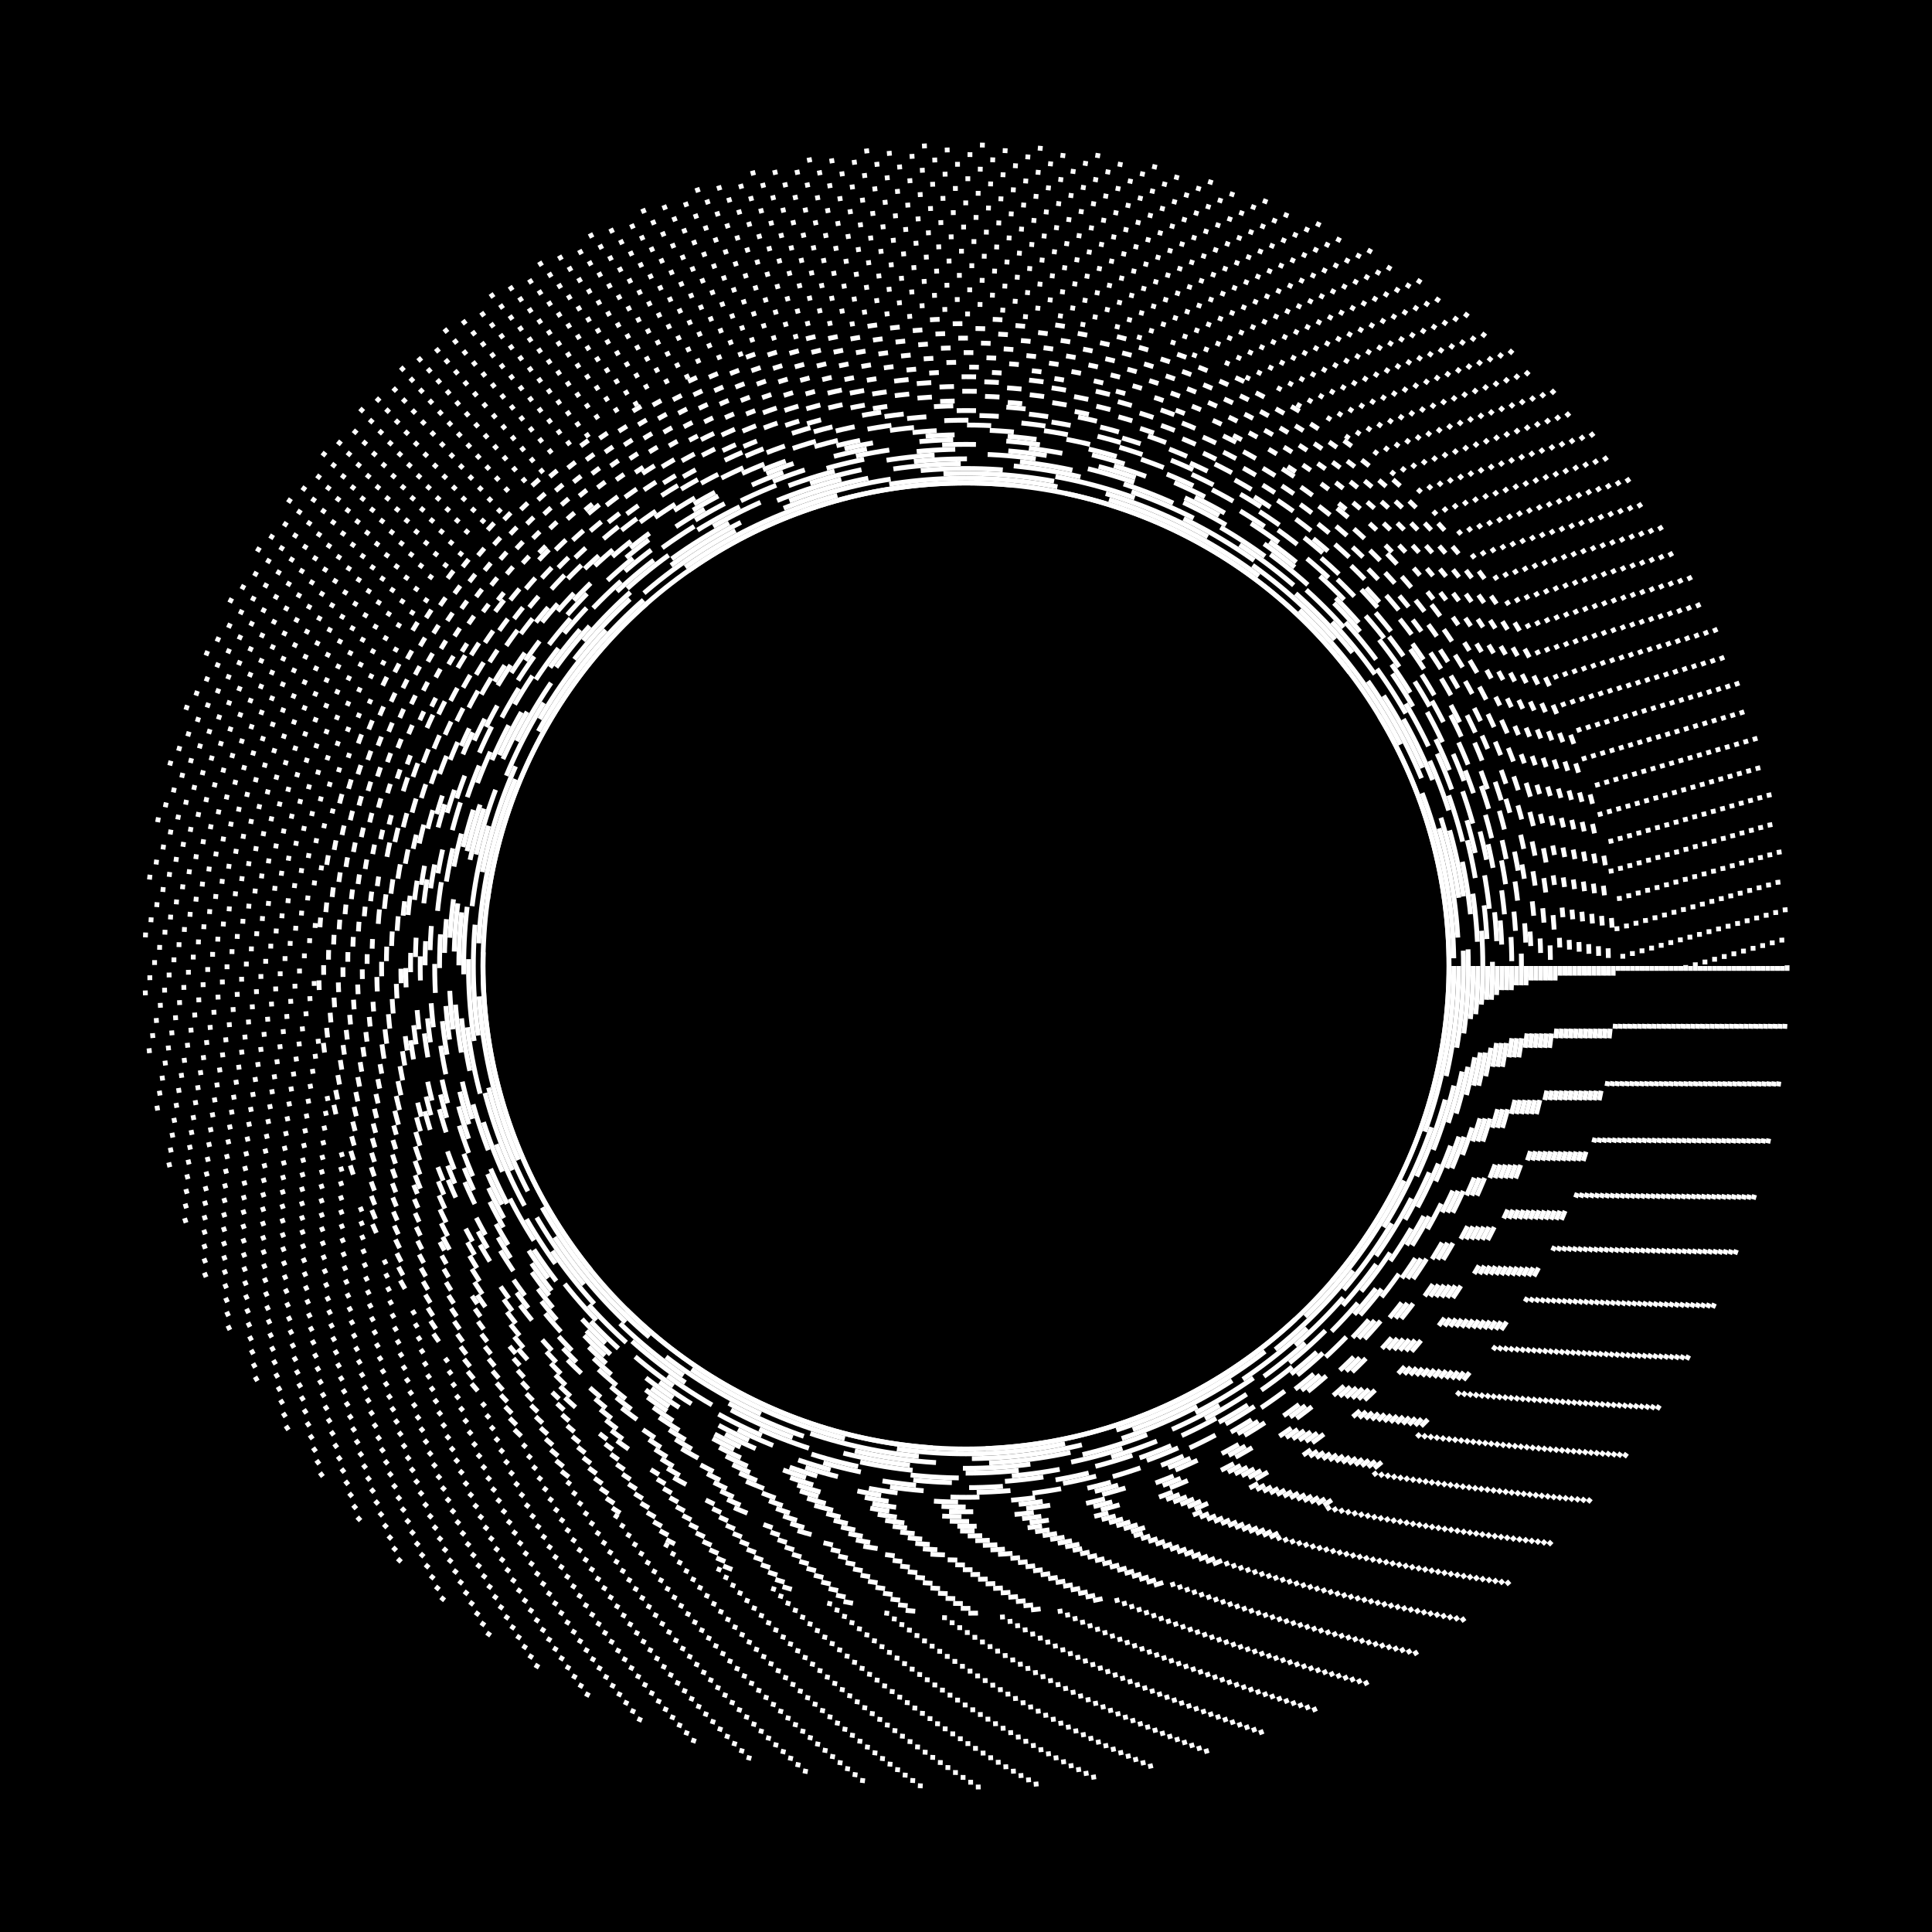  <svg xmlns='http://www.w3.org/2000/svg' viewBox='0 0 400 400' width='400' height='400'><rect width='400' height='400' fill='black'/><circle cx='200' cy='200' r='100' stroke-width='1px' stroke='white' fill='transparent'/> <circle cx='200' cy='200' r='100' stroke-dasharray='71 11.0' stroke-width='1px' stroke='white' fill='transparent'><animateTransform attributeName='transform' attributeType='XML' type='rotate' from='371.0 200 200' to='11.0 200 200' dur='0.0s' repeatCount='indefinite'/><animate attributeName='stroke-opacity' values='1;0;1' dur='1000.0s' repeatCount='indefinite'/></circle> <circle cx='200' cy='200' r='101' stroke-dasharray='35 11.0' stroke-width='1px' stroke='white' fill='transparent'><animateTransform attributeName='transform' attributeType='XML' type='rotate' from='11.0 200 200' to='371.0 200 200' dur='10.0s' repeatCount='indefinite'/><animate attributeName='stroke-opacity' values='0;1;0' dur='500.0s' repeatCount='indefinite'/></circle> <circle cx='200' cy='200' r='102' stroke-dasharray='23 11.0' stroke-width='1px' stroke='white' fill='transparent'><animateTransform attributeName='transform' attributeType='XML' type='rotate' from='371.0 200 200' to='11.0 200 200' dur='20.0s' repeatCount='indefinite'/><animate attributeName='stroke-opacity' values='1;0;1' dur='333.1s' repeatCount='indefinite'/></circle> <circle cx='200' cy='200' r='103' stroke-dasharray='17 11.0' stroke-width='1px' stroke='white' fill='transparent'><animateTransform attributeName='transform' attributeType='XML' type='rotate' from='11.0 200 200' to='371.0 200 200' dur='30.0s' repeatCount='indefinite'/><animate attributeName='stroke-opacity' values='0;1;0' dur='250.0s' repeatCount='indefinite'/></circle> <circle cx='200' cy='200' r='104' stroke-dasharray='14 11.0' stroke-width='1px' stroke='white' fill='transparent'><animateTransform attributeName='transform' attributeType='XML' type='rotate' from='371.0 200 200' to='11.0 200 200' dur='40.0s' repeatCount='indefinite'/><animate attributeName='stroke-opacity' values='1;0;1' dur='200.0s' repeatCount='indefinite'/></circle> <circle cx='200' cy='200' r='105' stroke-dasharray='11 11.0' stroke-width='1px' stroke='white' fill='transparent'><animateTransform attributeName='transform' attributeType='XML' type='rotate' from='11.0 200 200' to='371.0 200 200' dur='50.0s' repeatCount='indefinite'/><animate attributeName='stroke-opacity' values='0;1;0' dur='166.4s' repeatCount='indefinite'/></circle> <circle cx='200' cy='200' r='106' stroke-dasharray='10 11.0' stroke-width='1px' stroke='white' fill='transparent'><animateTransform attributeName='transform' attributeType='XML' type='rotate' from='371.0 200 200' to='11.0 200 200' dur='60.0s' repeatCount='indefinite'/><animate attributeName='stroke-opacity' values='1;0;1' dur='142.6s' repeatCount='indefinite'/></circle> <circle cx='200' cy='200' r='107' stroke-dasharray='8 11.0' stroke-width='1px' stroke='white' fill='transparent'><animateTransform attributeName='transform' attributeType='XML' type='rotate' from='11.0 200 200' to='371.0 200 200' dur='70.0s' repeatCount='indefinite'/><animate attributeName='stroke-opacity' values='0;1;0' dur='125.0s' repeatCount='indefinite'/></circle> <circle cx='200' cy='200' r='108' stroke-dasharray='7 11.0' stroke-width='1px' stroke='white' fill='transparent'><animateTransform attributeName='transform' attributeType='XML' type='rotate' from='371.0 200 200' to='11.0 200 200' dur='80.0s' repeatCount='indefinite'/><animate attributeName='stroke-opacity' values='1;0;1' dur='111.1s' repeatCount='indefinite'/></circle> <circle cx='200' cy='200' r='109' stroke-dasharray='7 11.0' stroke-width='1px' stroke='white' fill='transparent'><animateTransform attributeName='transform' attributeType='XML' type='rotate' from='11.0 200 200' to='371.0 200 200' dur='90.0s' repeatCount='indefinite'/><animate attributeName='stroke-opacity' values='0;1;0' dur='100.0s' repeatCount='indefinite'/></circle> <circle cx='200' cy='200' r='110' stroke-dasharray='6 11.0' stroke-width='1px' stroke='white' fill='transparent'><animateTransform attributeName='transform' attributeType='XML' type='rotate' from='371.0 200 200' to='11.0 200 200' dur='100.0s' repeatCount='indefinite'/><animate attributeName='stroke-opacity' values='1;0;1' dur='90.10s' repeatCount='indefinite'/></circle> <circle cx='200' cy='200' r='111' stroke-dasharray='5 11.0' stroke-width='1px' stroke='white' fill='transparent'><animateTransform attributeName='transform' attributeType='XML' type='rotate' from='11.0 200 200' to='371.0 200 200' dur='110.0s' repeatCount='indefinite'/><animate attributeName='stroke-opacity' values='0;1;0' dur='83.4s' repeatCount='indefinite'/></circle> <circle cx='200' cy='200' r='112' stroke-dasharray='5 11.0' stroke-width='1px' stroke='white' fill='transparent'><animateTransform attributeName='transform' attributeType='XML' type='rotate' from='371.0 200 200' to='11.0 200 200' dur='120.0s' repeatCount='indefinite'/><animate attributeName='stroke-opacity' values='1;0;1' dur='76.12s' repeatCount='indefinite'/></circle> <circle cx='200' cy='200' r='113' stroke-dasharray='5 11.0' stroke-width='1px' stroke='white' fill='transparent'><animateTransform attributeName='transform' attributeType='XML' type='rotate' from='11.0 200 200' to='371.0 200 200' dur='130.0s' repeatCount='indefinite'/><animate attributeName='stroke-opacity' values='0;1;0' dur='71.6s' repeatCount='indefinite'/></circle> <circle cx='200' cy='200' r='114' stroke-dasharray='4 11.0' stroke-width='1px' stroke='white' fill='transparent'><animateTransform attributeName='transform' attributeType='XML' type='rotate' from='371.0 200 200' to='11.0 200 200' dur='140.0s' repeatCount='indefinite'/><animate attributeName='stroke-opacity' values='1;0;1' dur='66.10s' repeatCount='indefinite'/></circle> <circle cx='200' cy='200' r='115' stroke-dasharray='4 11.0' stroke-width='1px' stroke='white' fill='transparent'><animateTransform attributeName='transform' attributeType='XML' type='rotate' from='11.0 200 200' to='371.0 200 200' dur='150.0s' repeatCount='indefinite'/><animate attributeName='stroke-opacity' values='0;1;0' dur='62.8s' repeatCount='indefinite'/></circle> <circle cx='200' cy='200' r='116' stroke-dasharray='4 11.0' stroke-width='1px' stroke='white' fill='transparent'><animateTransform attributeName='transform' attributeType='XML' type='rotate' from='371.0 200 200' to='11.0 200 200' dur='160.0s' repeatCount='indefinite'/><animate attributeName='stroke-opacity' values='1;0;1' dur='58.14s' repeatCount='indefinite'/></circle> <circle cx='200' cy='200' r='117' stroke-dasharray='3 11.0' stroke-width='1px' stroke='white' fill='transparent'><animateTransform attributeName='transform' attributeType='XML' type='rotate' from='11.0 200 200' to='371.0 200 200' dur='170.0s' repeatCount='indefinite'/><animate attributeName='stroke-opacity' values='0;1;0' dur='55.10s' repeatCount='indefinite'/></circle> <circle cx='200' cy='200' r='118' stroke-dasharray='3 11.0' stroke-width='1px' stroke='white' fill='transparent'><animateTransform attributeName='transform' attributeType='XML' type='rotate' from='371.0 200 200' to='11.0 200 200' dur='180.0s' repeatCount='indefinite'/><animate attributeName='stroke-opacity' values='1;0;1' dur='52.12s' repeatCount='indefinite'/></circle> <circle cx='200' cy='200' r='119' stroke-dasharray='3 11.0' stroke-width='1px' stroke='white' fill='transparent'><animateTransform attributeName='transform' attributeType='XML' type='rotate' from='11.0 200 200' to='371.0 200 200' dur='190.0s' repeatCount='indefinite'/><animate attributeName='stroke-opacity' values='0;1;0' dur='50.0s' repeatCount='indefinite'/></circle> <circle cx='200' cy='200' r='120' stroke-dasharray='3 11.0' stroke-width='1px' stroke='white' fill='transparent'><animateTransform attributeName='transform' attributeType='XML' type='rotate' from='371.0 200 200' to='11.0 200 200' dur='200.0s' repeatCount='indefinite'/><animate attributeName='stroke-opacity' values='1;0;1' dur='47.13s' repeatCount='indefinite'/></circle> <circle cx='200' cy='200' r='121' stroke-dasharray='3 11.0' stroke-width='1px' stroke='white' fill='transparent'><animateTransform attributeName='transform' attributeType='XML' type='rotate' from='11.0 200 200' to='371.0 200 200' dur='210.0s' repeatCount='indefinite'/><animate attributeName='stroke-opacity' values='0;1;0' dur='45.10s' repeatCount='indefinite'/></circle> <circle cx='200' cy='200' r='122' stroke-dasharray='3 11.0' stroke-width='1px' stroke='white' fill='transparent'><animateTransform attributeName='transform' attributeType='XML' type='rotate' from='371.0 200 200' to='11.0 200 200' dur='220.0s' repeatCount='indefinite'/><animate attributeName='stroke-opacity' values='1;0;1' dur='43.11s' repeatCount='indefinite'/></circle> <circle cx='200' cy='200' r='123' stroke-dasharray='2 11.0' stroke-width='1px' stroke='white' fill='transparent'><animateTransform attributeName='transform' attributeType='XML' type='rotate' from='11.0 200 200' to='371.0 200 200' dur='230.0s' repeatCount='indefinite'/><animate attributeName='stroke-opacity' values='0;1;0' dur='41.16s' repeatCount='indefinite'/></circle> <circle cx='200' cy='200' r='124' stroke-dasharray='2 11.0' stroke-width='1px' stroke='white' fill='transparent'><animateTransform attributeName='transform' attributeType='XML' type='rotate' from='371.0 200 200' to='11.0 200 200' dur='240.0s' repeatCount='indefinite'/><animate attributeName='stroke-opacity' values='1;0;1' dur='40.0s' repeatCount='indefinite'/></circle> <circle cx='200' cy='200' r='125' stroke-dasharray='2 11.0' stroke-width='1px' stroke='white' fill='transparent'><animateTransform attributeName='transform' attributeType='XML' type='rotate' from='11.0 200 200' to='371.0 200 200' dur='250.0s' repeatCount='indefinite'/><animate attributeName='stroke-opacity' values='0;1;0' dur='38.12s' repeatCount='indefinite'/></circle> <circle cx='200' cy='200' r='126' stroke-dasharray='2 11.0' stroke-width='1px' stroke='white' fill='transparent'><animateTransform attributeName='transform' attributeType='XML' type='rotate' from='371.0 200 200' to='11.0 200 200' dur='260.0s' repeatCount='indefinite'/><animate attributeName='stroke-opacity' values='1;0;1' dur='37.1s' repeatCount='indefinite'/></circle> <circle cx='200' cy='200' r='127' stroke-dasharray='2 11.0' stroke-width='1px' stroke='white' fill='transparent'><animateTransform attributeName='transform' attributeType='XML' type='rotate' from='11.0 200 200' to='371.0 200 200' dur='270.0s' repeatCount='indefinite'/><animate attributeName='stroke-opacity' values='0;1;0' dur='35.20s' repeatCount='indefinite'/></circle> <circle cx='200' cy='200' r='128' stroke-dasharray='2 11.0' stroke-width='1px' stroke='white' fill='transparent'><animateTransform attributeName='transform' attributeType='XML' type='rotate' from='371.0 200 200' to='11.0 200 200' dur='280.0s' repeatCount='indefinite'/><animate attributeName='stroke-opacity' values='1;0;1' dur='34.14s' repeatCount='indefinite'/></circle> <circle cx='200' cy='200' r='129' stroke-dasharray='2 11.0' stroke-width='1px' stroke='white' fill='transparent'><animateTransform attributeName='transform' attributeType='XML' type='rotate' from='11.0 200 200' to='371.0 200 200' dur='290.0s' repeatCount='indefinite'/><animate attributeName='stroke-opacity' values='0;1;0' dur='33.10s' repeatCount='indefinite'/></circle> <circle cx='200' cy='200' r='130' stroke-dasharray='2 11.0' stroke-width='1px' stroke='white' fill='transparent'><animateTransform attributeName='transform' attributeType='XML' type='rotate' from='371.0 200 200' to='11.0 200 200' dur='300.0s' repeatCount='indefinite'/><animate attributeName='stroke-opacity' values='1;0;1' dur='32.8s' repeatCount='indefinite'/></circle> <circle cx='200' cy='200' r='131' stroke-dasharray='2 11.0' stroke-width='1px' stroke='white' fill='transparent'><animateTransform attributeName='transform' attributeType='XML' type='rotate' from='11.0 200 200' to='371.0 200 200' dur='310.0s' repeatCount='indefinite'/><animate attributeName='stroke-opacity' values='0;1;0' dur='31.8s' repeatCount='indefinite'/></circle> <circle cx='200' cy='200' r='132' stroke-dasharray='2 11.0' stroke-width='1px' stroke='white' fill='transparent'><animateTransform attributeName='transform' attributeType='XML' type='rotate' from='371.0 200 200' to='11.0 200 200' dur='320.0s' repeatCount='indefinite'/><animate attributeName='stroke-opacity' values='1;0;1' dur='30.10s' repeatCount='indefinite'/></circle> <circle cx='200' cy='200' r='133' stroke-dasharray='2 11.0' stroke-width='1px' stroke='white' fill='transparent'><animateTransform attributeName='transform' attributeType='XML' type='rotate' from='11.0 200 200' to='371.0 200 200' dur='330.0s' repeatCount='indefinite'/><animate attributeName='stroke-opacity' values='0;1;0' dur='29.14s' repeatCount='indefinite'/></circle> <circle cx='200' cy='200' r='134' stroke-dasharray='2 11.0' stroke-width='1px' stroke='white' fill='transparent'><animateTransform attributeName='transform' attributeType='XML' type='rotate' from='371.0 200 200' to='11.0 200 200' dur='340.0s' repeatCount='indefinite'/><animate attributeName='stroke-opacity' values='1;0;1' dur='28.20s' repeatCount='indefinite'/></circle> <circle cx='200' cy='200' r='135' stroke-dasharray='1 11.0' stroke-width='1px' stroke='white' fill='transparent'><animateTransform attributeName='transform' attributeType='XML' type='rotate' from='11.0 200 200' to='371.0 200 200' dur='350.0s' repeatCount='indefinite'/><animate attributeName='stroke-opacity' values='0;1;0' dur='27.28s' repeatCount='indefinite'/></circle> <circle cx='200' cy='200' r='136' stroke-dasharray='1 11.0' stroke-width='1px' stroke='white' fill='transparent'><animateTransform attributeName='transform' attributeType='XML' type='rotate' from='371.0 200 200' to='11.0 200 200' dur='360.0s' repeatCount='indefinite'/><animate attributeName='stroke-opacity' values='1;0;1' dur='27.1s' repeatCount='indefinite'/></circle> <circle cx='200' cy='200' r='137' stroke-dasharray='1 11.0' stroke-width='1px' stroke='white' fill='transparent'><animateTransform attributeName='transform' attributeType='XML' type='rotate' from='11.0 200 200' to='371.0 200 200' dur='370.0s' repeatCount='indefinite'/><animate attributeName='stroke-opacity' values='0;1;0' dur='26.12s' repeatCount='indefinite'/></circle> <circle cx='200' cy='200' r='138' stroke-dasharray='1 11.0' stroke-width='1px' stroke='white' fill='transparent'><animateTransform attributeName='transform' attributeType='XML' type='rotate' from='371.0 200 200' to='11.0 200 200' dur='380.0s' repeatCount='indefinite'/><animate attributeName='stroke-opacity' values='1;0;1' dur='25.25s' repeatCount='indefinite'/></circle> <circle cx='200' cy='200' r='139' stroke-dasharray='1 11.0' stroke-width='1px' stroke='white' fill='transparent'><animateTransform attributeName='transform' attributeType='XML' type='rotate' from='11.0 200 200' to='371.0 200 200' dur='390.0s' repeatCount='indefinite'/><animate attributeName='stroke-opacity' values='0;1;0' dur='25.0s' repeatCount='indefinite'/></circle> <circle cx='200' cy='200' r='140' stroke-dasharray='1 11.0' stroke-width='1px' stroke='white' fill='transparent'><animateTransform attributeName='transform' attributeType='XML' type='rotate' from='371.0 200 200' to='11.0 200 200' dur='400.0s' repeatCount='indefinite'/><animate attributeName='stroke-opacity' values='1;0;1' dur='24.16s' repeatCount='indefinite'/></circle> <circle cx='200' cy='200' r='141' stroke-dasharray='1 11.0' stroke-width='1px' stroke='white' fill='transparent'><animateTransform attributeName='transform' attributeType='XML' type='rotate' from='11.0 200 200' to='371.0 200 200' dur='410.0s' repeatCount='indefinite'/><animate attributeName='stroke-opacity' values='0;1;0' dur='23.34s' repeatCount='indefinite'/></circle> <circle cx='200' cy='200' r='142' stroke-dasharray='1 11.0' stroke-width='1px' stroke='white' fill='transparent'><animateTransform attributeName='transform' attributeType='XML' type='rotate' from='371.0 200 200' to='11.0 200 200' dur='420.0s' repeatCount='indefinite'/><animate attributeName='stroke-opacity' values='1;0;1' dur='23.11s' repeatCount='indefinite'/></circle> <circle cx='200' cy='200' r='143' stroke-dasharray='1 11.0' stroke-width='1px' stroke='white' fill='transparent'><animateTransform attributeName='transform' attributeType='XML' type='rotate' from='11.0 200 200' to='371.0 200 200' dur='430.0s' repeatCount='indefinite'/><animate attributeName='stroke-opacity' values='0;1;0' dur='22.32s' repeatCount='indefinite'/></circle> <circle cx='200' cy='200' r='144' stroke-dasharray='1 11.0' stroke-width='1px' stroke='white' fill='transparent'><animateTransform attributeName='transform' attributeType='XML' type='rotate' from='371.0 200 200' to='11.0 200 200' dur='440.0s' repeatCount='indefinite'/><animate attributeName='stroke-opacity' values='1;0;1' dur='22.10s' repeatCount='indefinite'/></circle> <circle cx='200' cy='200' r='145' stroke-dasharray='1 11.0' stroke-width='1px' stroke='white' fill='transparent'><animateTransform attributeName='transform' attributeType='XML' type='rotate' from='11.0 200 200' to='371.0 200 200' dur='450.0s' repeatCount='indefinite'/><animate attributeName='stroke-opacity' values='0;1;0' dur='21.34s' repeatCount='indefinite'/></circle> <circle cx='200' cy='200' r='146' stroke-dasharray='1 11.0' stroke-width='1px' stroke='white' fill='transparent'><animateTransform attributeName='transform' attributeType='XML' type='rotate' from='371.0 200 200' to='11.0 200 200' dur='460.0s' repeatCount='indefinite'/><animate attributeName='stroke-opacity' values='1;0;1' dur='21.13s' repeatCount='indefinite'/></circle> <circle cx='200' cy='200' r='147' stroke-dasharray='1 11.0' stroke-width='1px' stroke='white' fill='transparent'><animateTransform attributeName='transform' attributeType='XML' type='rotate' from='11.0 200 200' to='371.0 200 200' dur='470.0s' repeatCount='indefinite'/><animate attributeName='stroke-opacity' values='0;1;0' dur='20.40s' repeatCount='indefinite'/></circle> <circle cx='200' cy='200' r='148' stroke-dasharray='1 11.0' stroke-width='1px' stroke='white' fill='transparent'><animateTransform attributeName='transform' attributeType='XML' type='rotate' from='371.0 200 200' to='11.0 200 200' dur='480.0s' repeatCount='indefinite'/><animate attributeName='stroke-opacity' values='1;0;1' dur='20.20s' repeatCount='indefinite'/></circle> <circle cx='200' cy='200' r='149' stroke-dasharray='1 11.0' stroke-width='1px' stroke='white' fill='transparent'><animateTransform attributeName='transform' attributeType='XML' type='rotate' from='11.0 200 200' to='371.0 200 200' dur='490.0s' repeatCount='indefinite'/><animate attributeName='stroke-opacity' values='0;1;0' dur='20.0s' repeatCount='indefinite'/></circle> <circle cx='200' cy='200' r='150' stroke-dasharray='1 11.0' stroke-width='1px' stroke='white' fill='transparent'><animateTransform attributeName='transform' attributeType='XML' type='rotate' from='371.0 200 200' to='11.0 200 200' dur='500.0s' repeatCount='indefinite'/><animate attributeName='stroke-opacity' values='1;0;1' dur='19.31s' repeatCount='indefinite'/></circle> <circle cx='200' cy='200' r='151' stroke-dasharray='1 11.0' stroke-width='1px' stroke='white' fill='transparent'><animateTransform attributeName='transform' attributeType='XML' type='rotate' from='11.0 200 200' to='371.0 200 200' dur='510.0s' repeatCount='indefinite'/><animate attributeName='stroke-opacity' values='0;1;0' dur='19.12s' repeatCount='indefinite'/></circle> <circle cx='200' cy='200' r='152' stroke-dasharray='1 11.0' stroke-width='1px' stroke='white' fill='transparent'><animateTransform attributeName='transform' attributeType='XML' type='rotate' from='371.0 200 200' to='11.0 200 200' dur='520.0s' repeatCount='indefinite'/><animate attributeName='stroke-opacity' values='1;0;1' dur='18.46s' repeatCount='indefinite'/></circle> <circle cx='200' cy='200' r='153' stroke-dasharray='1 11.0' stroke-width='1px' stroke='white' fill='transparent'><animateTransform attributeName='transform' attributeType='XML' type='rotate' from='11.0 200 200' to='371.0 200 200' dur='530.0s' repeatCount='indefinite'/><animate attributeName='stroke-opacity' values='0;1;0' dur='18.28s' repeatCount='indefinite'/></circle> <circle cx='200' cy='200' r='154' stroke-dasharray='1 11.0' stroke-width='1px' stroke='white' fill='transparent'><animateTransform attributeName='transform' attributeType='XML' type='rotate' from='371.0 200 200' to='11.0 200 200' dur='540.0s' repeatCount='indefinite'/><animate attributeName='stroke-opacity' values='1;0;1' dur='18.10s' repeatCount='indefinite'/></circle> <circle cx='200' cy='200' r='155' stroke-dasharray='1 11.0' stroke-width='1px' stroke='white' fill='transparent'><animateTransform attributeName='transform' attributeType='XML' type='rotate' from='11.0 200 200' to='371.0 200 200' dur='550.0s' repeatCount='indefinite'/><animate attributeName='stroke-opacity' values='0;1;0' dur='17.48s' repeatCount='indefinite'/></circle> <circle cx='200' cy='200' r='156' stroke-dasharray='1 11.0' stroke-width='1px' stroke='white' fill='transparent'><animateTransform attributeName='transform' attributeType='XML' type='rotate' from='371.0 200 200' to='11.0 200 200' dur='560.0s' repeatCount='indefinite'/><animate attributeName='stroke-opacity' values='1;0;1' dur='17.31s' repeatCount='indefinite'/></circle> <circle cx='200' cy='200' r='157' stroke-dasharray='1 11.0' stroke-width='1px' stroke='white' fill='transparent'><animateTransform attributeName='transform' attributeType='XML' type='rotate' from='11.0 200 200' to='371.0 200 200' dur='570.0s' repeatCount='indefinite'/><animate attributeName='stroke-opacity' values='0;1;0' dur='17.14s' repeatCount='indefinite'/></circle> <circle cx='200' cy='200' r='158' stroke-dasharray='1 11.0' stroke-width='1px' stroke='white' fill='transparent'><animateTransform attributeName='transform' attributeType='XML' type='rotate' from='371.0 200 200' to='11.0 200 200' dur='580.0s' repeatCount='indefinite'/><animate attributeName='stroke-opacity' values='1;0;1' dur='16.56s' repeatCount='indefinite'/></circle> <circle cx='200' cy='200' r='159' stroke-dasharray='1 11.0' stroke-width='1px' stroke='white' fill='transparent'><animateTransform attributeName='transform' attributeType='XML' type='rotate' from='11.0 200 200' to='371.0 200 200' dur='590.0s' repeatCount='indefinite'/><animate attributeName='stroke-opacity' values='0;1;0' dur='16.40s' repeatCount='indefinite'/></circle> <circle cx='200' cy='200' r='160' stroke-dasharray='1 11.0' stroke-width='1px' stroke='white' fill='transparent'><animateTransform attributeName='transform' attributeType='XML' type='rotate' from='371.0 200 200' to='11.0 200 200' dur='600.0s' repeatCount='indefinite'/><animate attributeName='stroke-opacity' values='1;0;1' dur='16.24s' repeatCount='indefinite'/></circle> <circle cx='200' cy='200' r='161' stroke-dasharray='1 11.0' stroke-width='1px' stroke='white' fill='transparent'><animateTransform attributeName='transform' attributeType='XML' type='rotate' from='11.0 200 200' to='371.0 200 200' dur='610.0s' repeatCount='indefinite'/><animate attributeName='stroke-opacity' values='0;1;0' dur='16.8s' repeatCount='indefinite'/></circle> <circle cx='200' cy='200' r='162' stroke-dasharray='1 11.0' stroke-width='1px' stroke='white' fill='transparent'><animateTransform attributeName='transform' attributeType='XML' type='rotate' from='371.0 200 200' to='11.0 200 200' dur='620.0s' repeatCount='indefinite'/><animate attributeName='stroke-opacity' values='1;0;1' dur='15.55s' repeatCount='indefinite'/></circle> <circle cx='200' cy='200' r='163' stroke-dasharray='1 11.0' stroke-width='1px' stroke='white' fill='transparent'><animateTransform attributeName='transform' attributeType='XML' type='rotate' from='11.0 200 200' to='371.0 200 200' dur='630.0s' repeatCount='indefinite'/><animate attributeName='stroke-opacity' values='0;1;0' dur='15.40s' repeatCount='indefinite'/></circle> <circle cx='200' cy='200' r='164' stroke-dasharray='1 11.0' stroke-width='1px' stroke='white' fill='transparent'><animateTransform attributeName='transform' attributeType='XML' type='rotate' from='371.0 200 200' to='11.0 200 200' dur='640.0s' repeatCount='indefinite'/><animate attributeName='stroke-opacity' values='1;0;1' dur='15.25s' repeatCount='indefinite'/></circle> <circle cx='200' cy='200' r='165' stroke-dasharray='1 11.0' stroke-width='1px' stroke='white' fill='transparent'><animateTransform attributeName='transform' attributeType='XML' type='rotate' from='11.0 200 200' to='371.0 200 200' dur='650.0s' repeatCount='indefinite'/><animate attributeName='stroke-opacity' values='0;1;0' dur='15.10s' repeatCount='indefinite'/></circle> <circle cx='200' cy='200' r='166' stroke-dasharray='1 11.0' stroke-width='1px' stroke='white' fill='transparent'><animateTransform attributeName='transform' attributeType='XML' type='rotate' from='371.0 200 200' to='11.0 200 200' dur='660.0s' repeatCount='indefinite'/><animate attributeName='stroke-opacity' values='1;0;1' dur='14.62s' repeatCount='indefinite'/></circle> <circle cx='200' cy='200' r='167' stroke-dasharray='1 11.0' stroke-width='1px' stroke='white' fill='transparent'><animateTransform attributeName='transform' attributeType='XML' type='rotate' from='11.0 200 200' to='371.0 200 200' dur='670.0s' repeatCount='indefinite'/><animate attributeName='stroke-opacity' values='0;1;0' dur='14.48s' repeatCount='indefinite'/></circle> <circle cx='200' cy='200' r='168' stroke-dasharray='1 11.0' stroke-width='1px' stroke='white' fill='transparent'><animateTransform attributeName='transform' attributeType='XML' type='rotate' from='371.0 200 200' to='11.0 200 200' dur='680.0s' repeatCount='indefinite'/><animate attributeName='stroke-opacity' values='1;0;1' dur='14.34s' repeatCount='indefinite'/></circle> <circle cx='200' cy='200' r='169' stroke-dasharray='1 11.0' stroke-width='1px' stroke='white' fill='transparent'><animateTransform attributeName='transform' attributeType='XML' type='rotate' from='11.0 200 200' to='371.0 200 200' dur='690.0s' repeatCount='indefinite'/><animate attributeName='stroke-opacity' values='0;1;0' dur='14.20s' repeatCount='indefinite'/></circle> <circle cx='200' cy='200' r='170' stroke-dasharray='1 11.0' stroke-width='1px' stroke='white' fill='transparent'><animateTransform attributeName='transform' attributeType='XML' type='rotate' from='371.0 200 200' to='11.0 200 200' dur='700.0s' repeatCount='indefinite'/><animate attributeName='stroke-opacity' values='1;0;1' dur='14.6s' repeatCount='indefinite'/></circle> </svg>